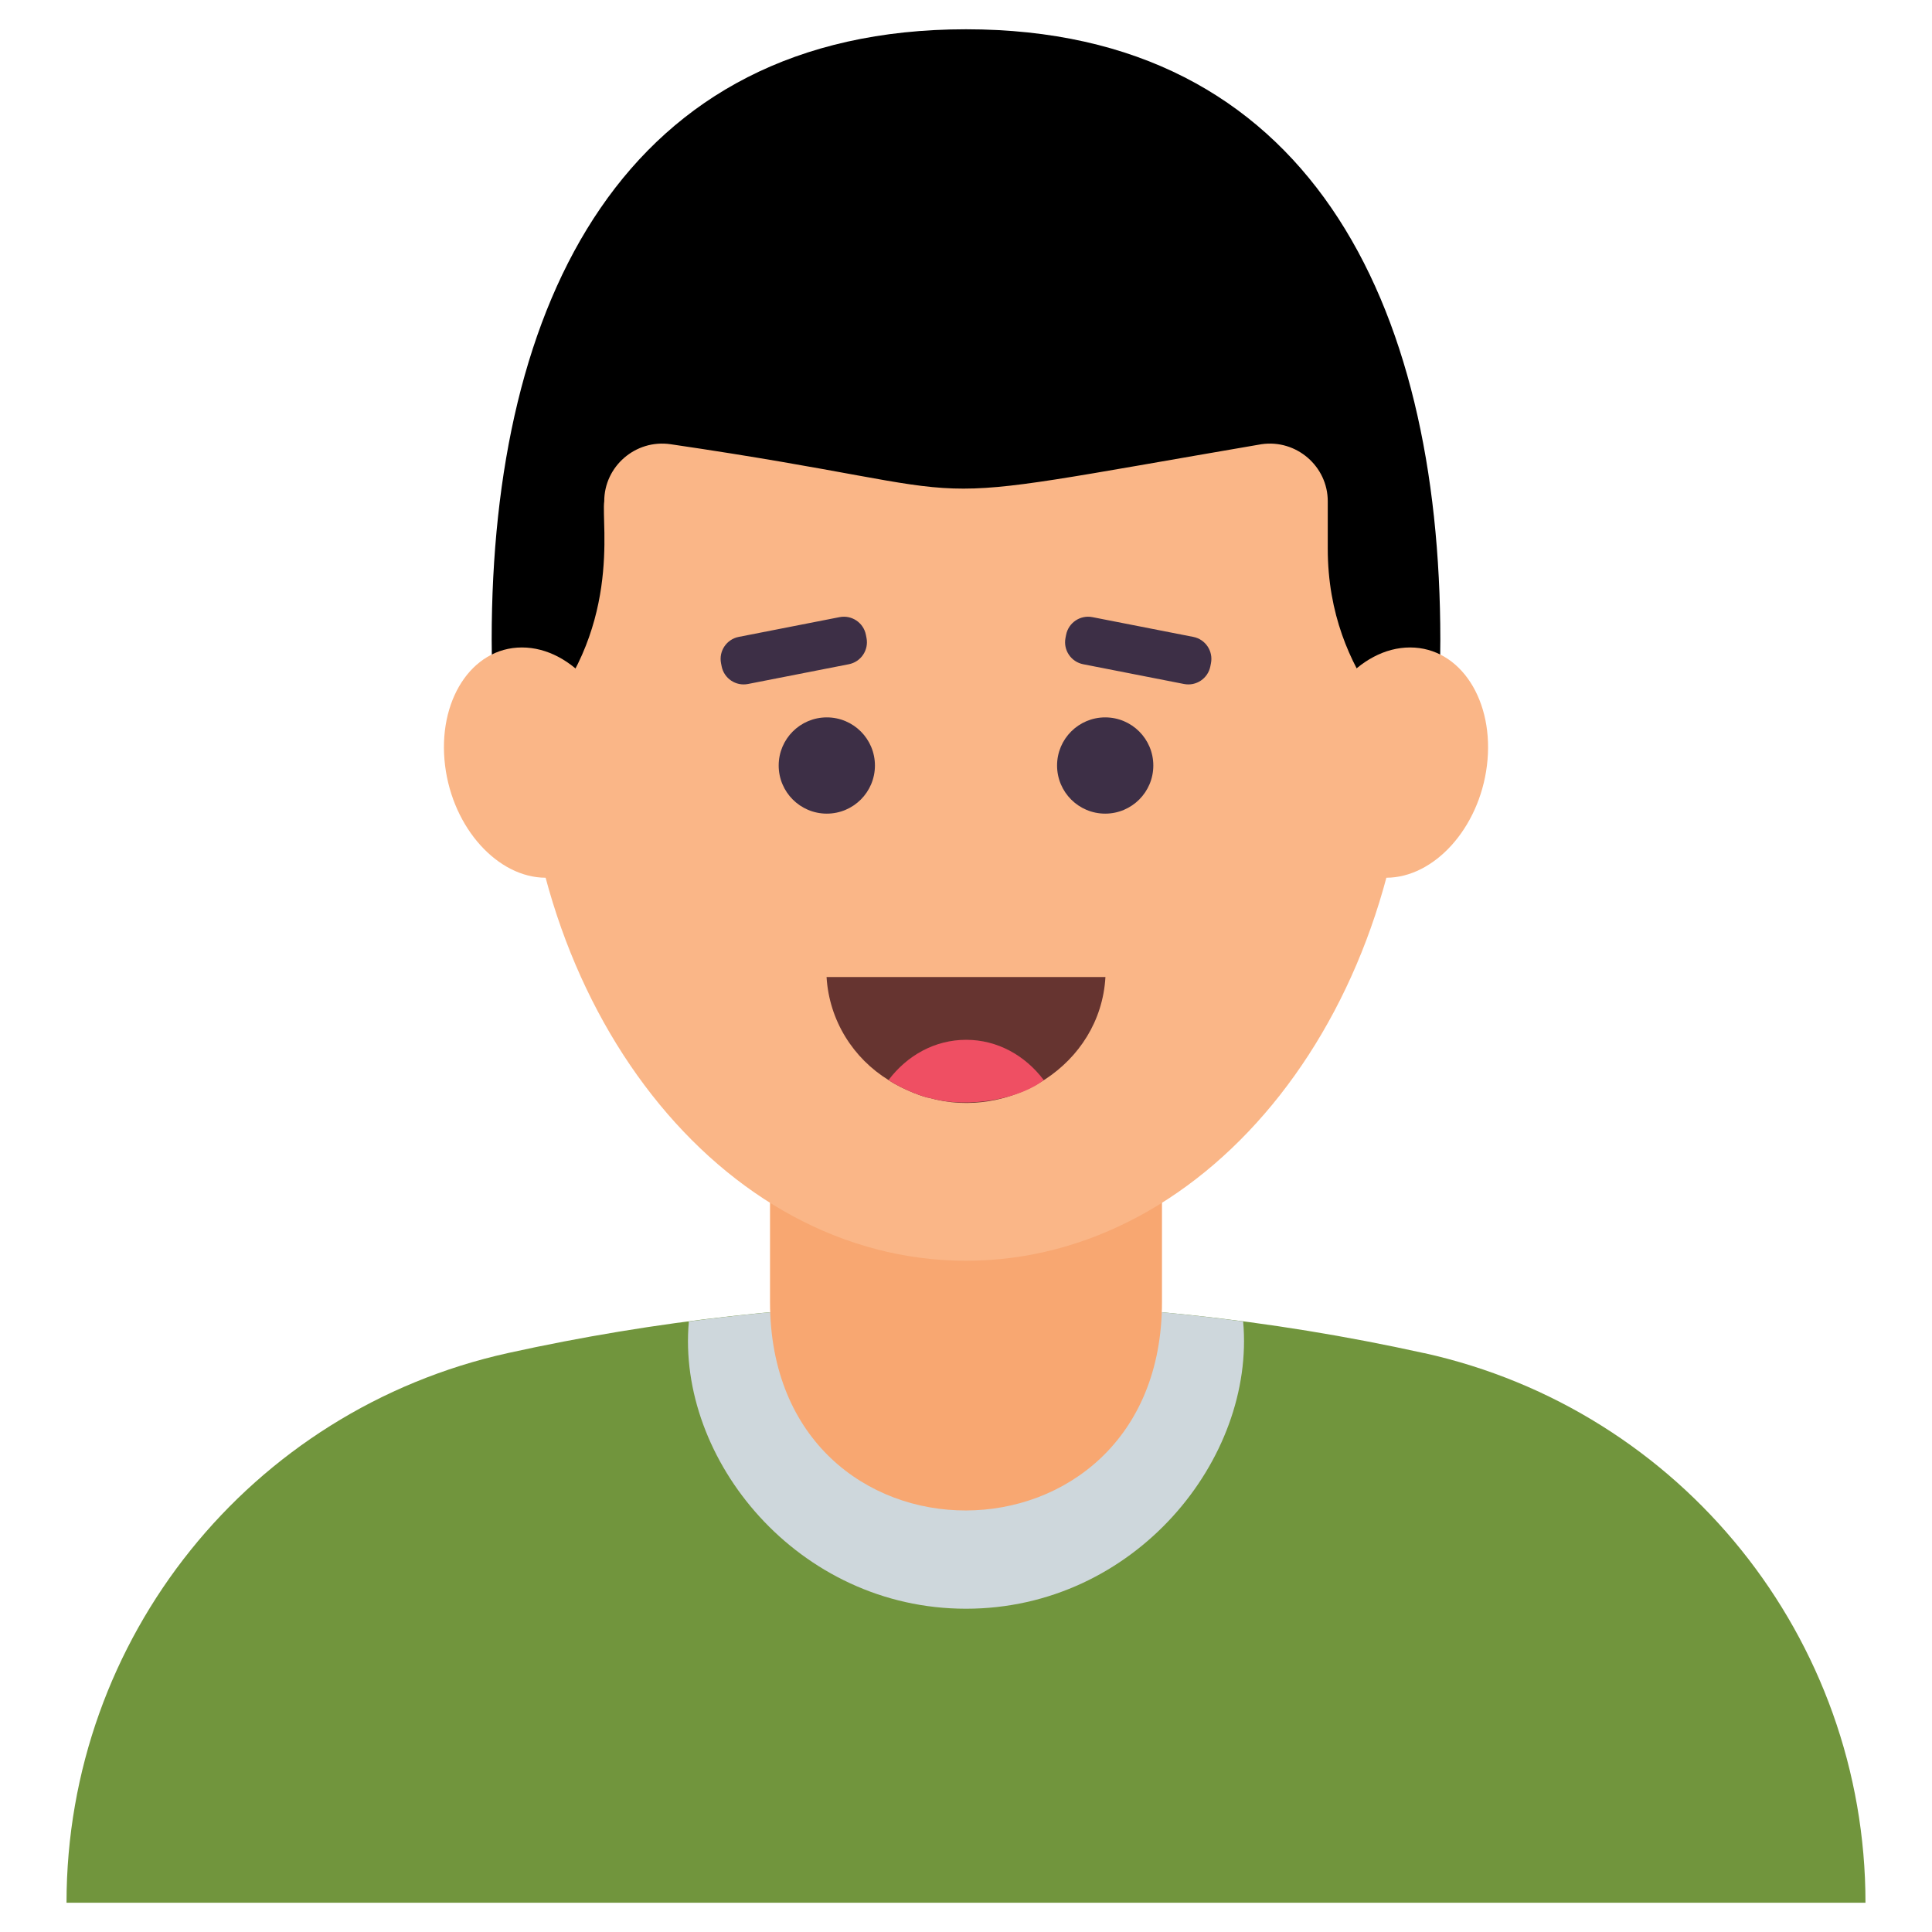 <svg width="512" height="512" viewBox="0 0 512 512" fill="none" xmlns="http://www.w3.org/2000/svg">
<path d="M494.371 504.243H17.629C17.629 434.211 66.294 373.684 134.621 358.572C212.694 341.356 295.396 340.513 377.297 358.572H377.378C445.705 373.683 494.371 434.211 494.371 504.243Z" fill="#71953D"/>
<path d="M256 426.33C211.464 426.33 179.229 386.767 182.555 350.204C230.818 343.77 280.212 343.641 329.445 350.204C332.75 386.541 300.82 426.33 256 426.33Z" fill="#CED7DC"/>
<path d="M307.936 270.271V345.033C307.936 418.494 204.062 418.924 204.062 345.033V270.271H307.936Z" fill="#F8A771"/>
<path d="M256 334.111C320.994 334.111 373.682 266.985 373.682 184.181C373.682 101.376 320.994 34.25 256 34.25C191.006 34.25 138.317 101.376 138.317 184.181C138.317 266.985 191.006 334.111 256 334.111Z" fill="#FAB687"/>
<path d="M219.113 215.622C226.156 215.622 231.866 209.912 231.866 202.869C231.866 195.825 226.156 190.115 219.113 190.115C212.069 190.115 206.359 195.825 206.359 202.869C206.359 209.912 212.069 215.622 219.113 215.622Z" fill="#3D2F46"/>
<path d="M292.887 215.622C299.931 215.622 305.641 209.912 305.641 202.869C305.641 195.825 299.931 190.115 292.887 190.115C285.844 190.115 280.134 195.825 280.134 202.869C280.134 209.912 285.844 215.622 292.887 215.622Z" fill="#3D2F46"/>
<path d="M229.634 169.058L229.472 168.235C228.842 165.015 225.721 162.917 222.501 163.547L195.769 168.785C192.549 169.415 190.451 172.536 191.082 175.756L191.243 176.579C191.874 179.799 194.995 181.897 198.214 181.267L224.946 176.029C228.166 175.399 230.264 172.278 229.634 169.058Z" fill="#3D2F46"/>
<path d="M316.231 168.785L289.5 163.547C286.28 162.917 283.159 165.016 282.528 168.235L282.367 169.058C281.736 172.278 283.835 175.399 287.054 176.029L313.786 181.267C317.005 181.897 320.126 179.798 320.757 176.579L320.918 175.756C321.549 172.536 319.45 169.415 316.231 168.785Z" fill="#3D2F46"/>
<path d="M292.954 258.924C291.605 282.434 267.37 296.976 246.209 290.93C245.43 290.93 239.567 288.957 235.47 286.227C226.136 280.472 219.748 270.505 219.047 258.924H292.954Z" fill="#663430"/>
<path d="M276.601 286.228C270.595 291.031 256.869 293.977 246.21 290.93C245.43 290.93 239.567 288.957 235.471 286.228C240.384 279.7 247.753 275.559 256.036 275.559C264.319 275.559 271.688 279.7 276.601 286.228Z" fill="#EF4F63"/>
<path d="M381.702 169.588C381.702 180.765 380.835 191.549 379.183 202.096C375.692 197.096 351.87 180.029 351.87 145.424V132.829C351.87 123.621 343.605 116.379 334.318 117.718C231.718 135.289 271.2 131.422 177.682 117.718C168.394 116.379 160.13 123.621 160.13 132.829C159.273 138.919 165.056 167.448 141.554 192.651L132.818 202.096C131.165 191.549 130.299 180.766 130.299 169.588C130.297 80.172 165.324 7.758 255.999 7.758C346.675 7.758 381.702 80.172 381.702 169.588Z" fill="black"/>
<path d="M373.685 171.584C360.277 171.584 348.237 185.839 346.831 202.937C345.467 219.522 354.677 232.607 367.365 232.607C380.051 232.607 391.972 219.523 394.044 202.937C396.179 185.839 387.092 171.584 373.685 171.584Z" fill="#FAB687"/>
<path d="M138.315 171.584C124.908 171.584 115.82 185.839 117.957 202.937C120.029 219.522 131.948 232.607 144.636 232.607C157.323 232.607 166.532 219.523 165.169 202.937C163.763 185.839 151.722 171.584 138.315 171.584Z" fill="#FAB687"/>
</svg>
